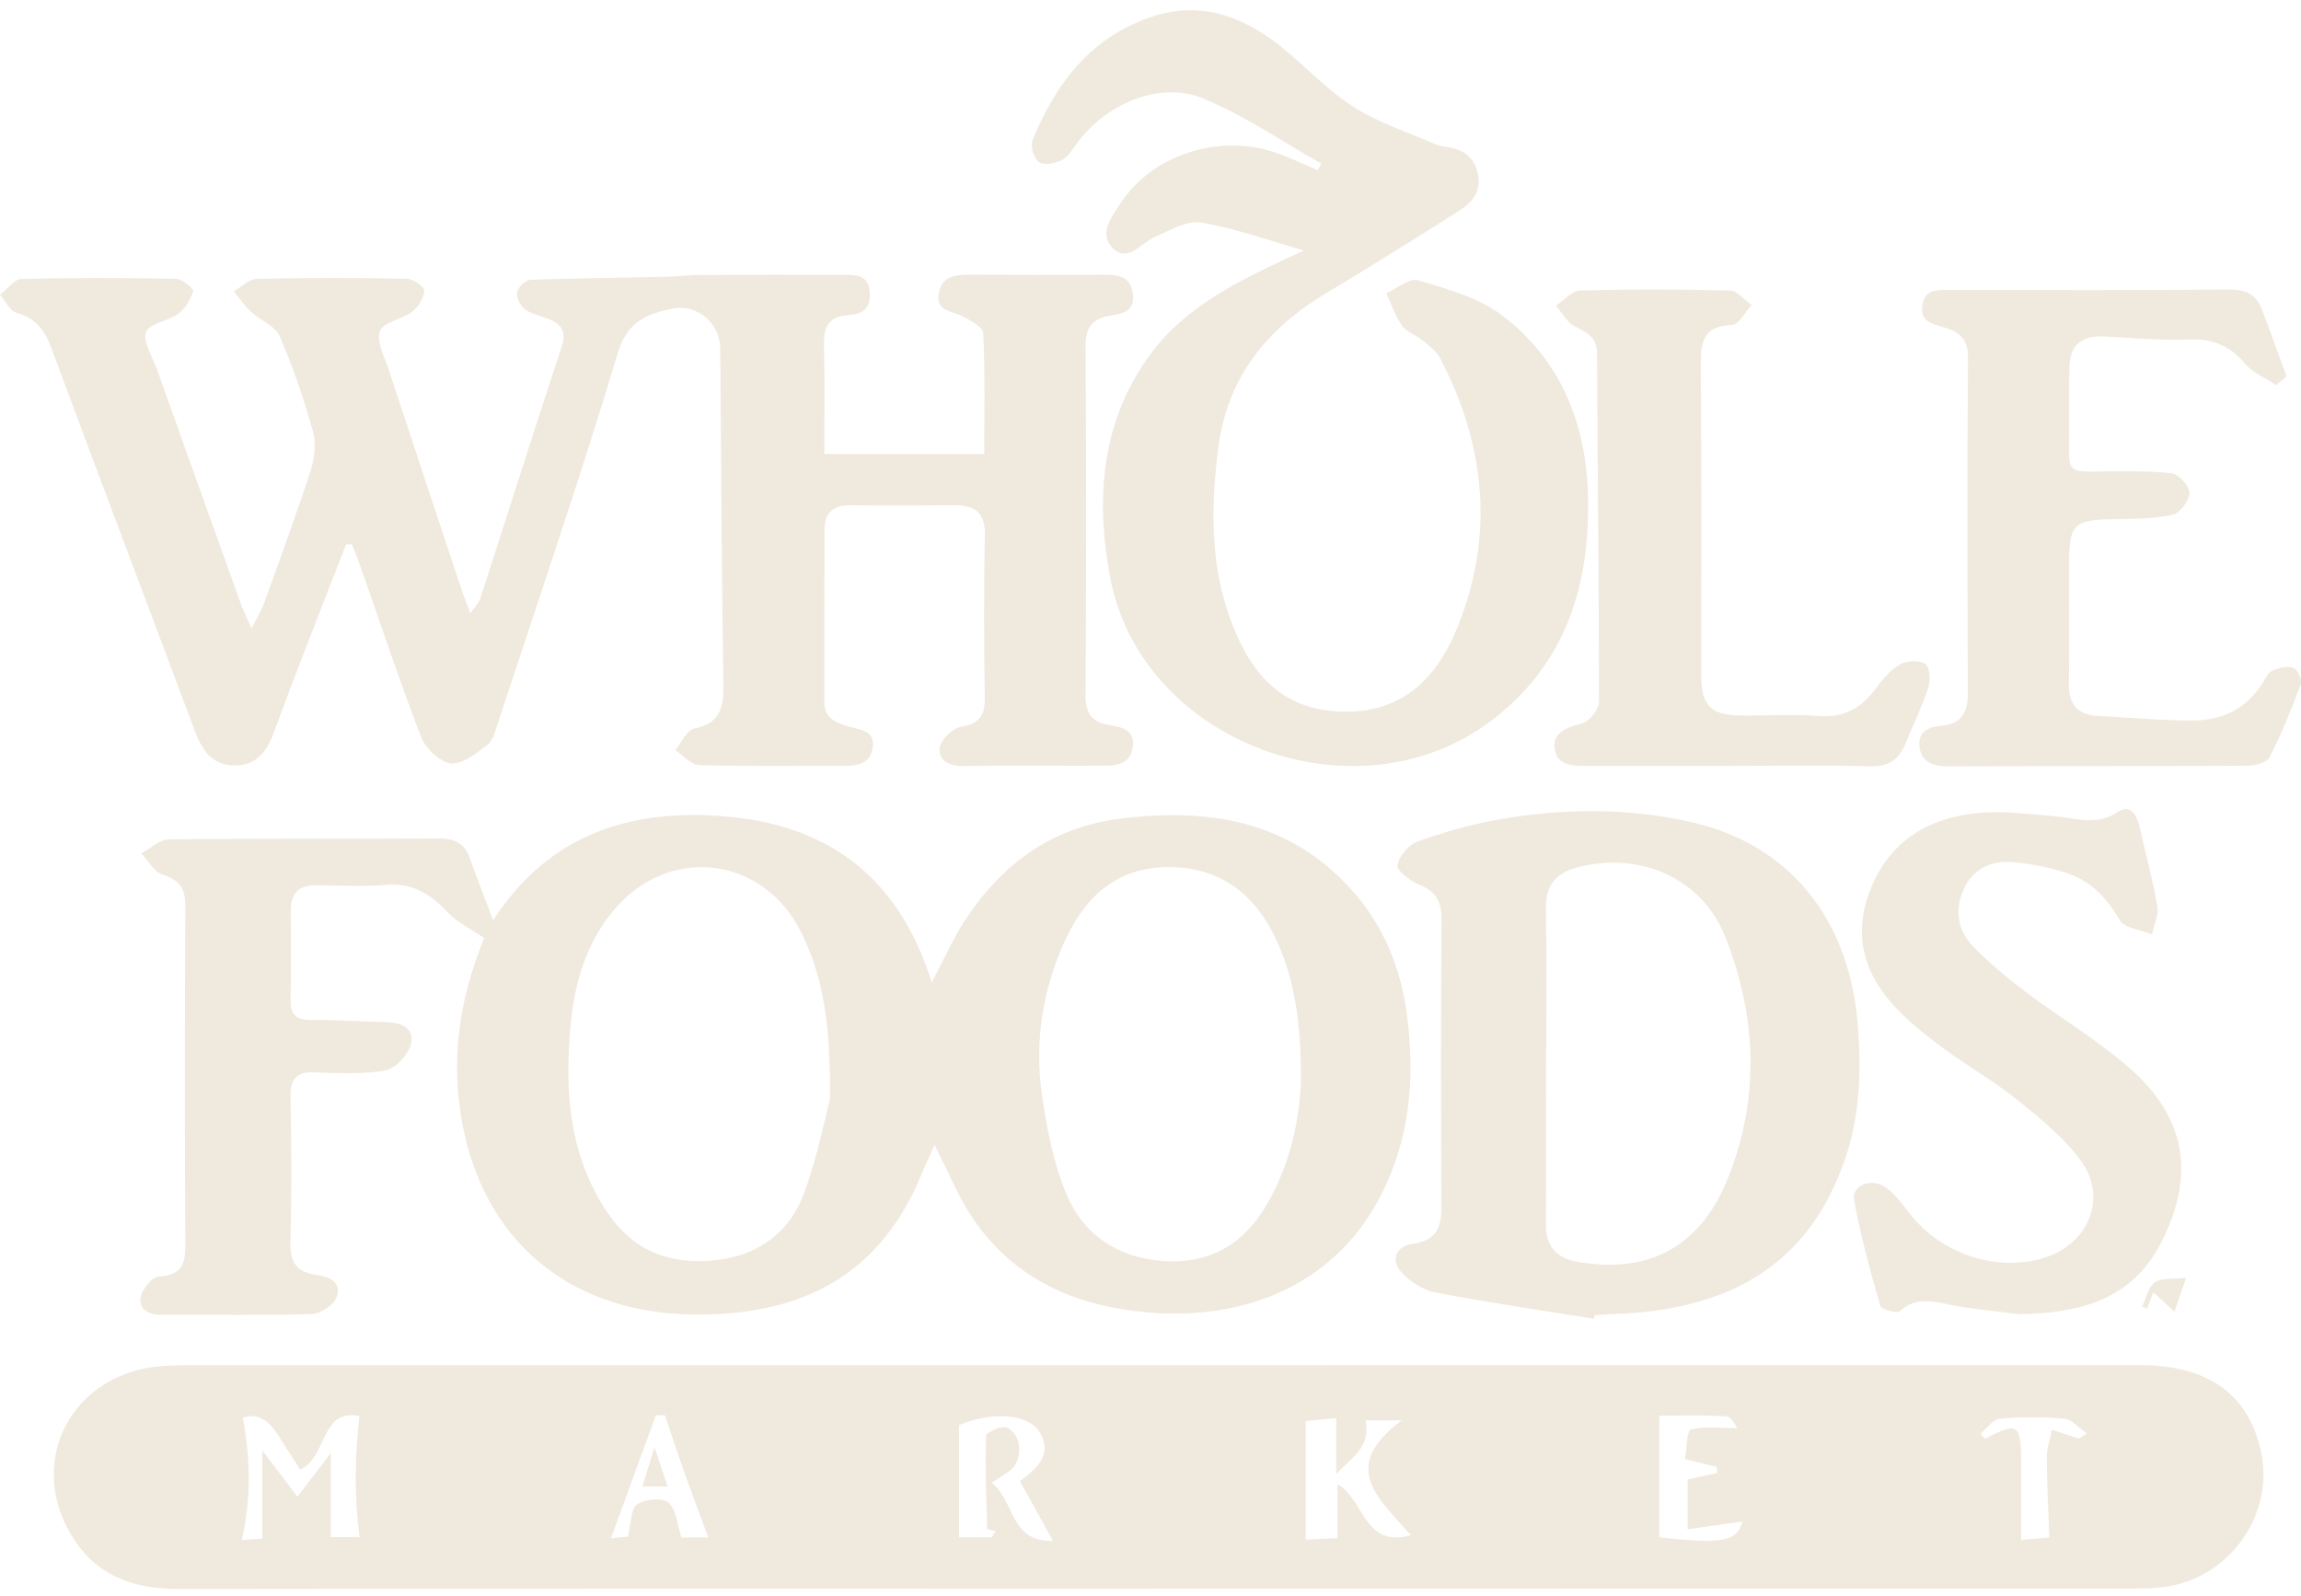 <svg width="137" height="95" viewBox="0 0 137 95" fill="none" xmlns="http://www.w3.org/2000/svg">
<g clip-path="url(#clip0_7_3673)">
<path d="M68.614 94.588C49.316 94.588 30.014 94.574 10.715 94.607C8.109 94.613 5.928 93.94 4.438 91.702C1.537 87.343 3.991 82.038 9.22 81.376C9.944 81.286 10.682 81.281 11.415 81.281C50.062 81.275 88.706 81.275 127.353 81.275C131.48 81.275 133.895 83.005 134.628 86.479C135.405 90.163 132.777 93.897 128.984 94.471C128.397 94.558 127.797 94.58 127.205 94.58C107.674 94.585 88.147 94.585 68.617 94.585L68.614 94.588ZM84.001 91.407C82.222 89.319 79.611 87.4 83.47 84.566H81.307C81.613 86.159 80.531 86.736 79.558 87.753V84.429C78.966 84.489 78.332 84.552 77.737 84.612V91.666C78.423 91.636 79.098 91.603 79.633 91.579V88.368C81.216 89.234 81.208 92.21 83.999 91.404L84.001 91.407ZM21.4 84.314C19.062 83.828 19.511 86.736 17.875 87.504C17.406 86.772 16.957 86.061 16.497 85.353C15.957 84.525 15.266 84.101 14.456 84.413C14.922 86.881 14.957 89.215 14.401 91.688C14.853 91.661 15.349 91.628 15.624 91.612V86.364C16.392 87.376 17.023 88.206 17.709 89.108C18.401 88.206 18.976 87.455 19.695 86.517V91.516H21.411C21.086 89.119 21.119 86.818 21.398 84.312L21.4 84.314ZM57.103 84.845V91.524H59.031C59.116 91.404 59.202 91.287 59.287 91.166C59.111 91.114 58.78 91.071 58.778 91.013C58.717 89.166 58.651 87.318 58.714 85.473C58.72 85.285 59.632 84.867 59.932 84.995C60.885 85.405 60.929 87.001 60.089 87.594C59.805 87.796 59.505 87.977 59.039 88.277C60.411 89.319 60.122 91.839 62.689 91.735C61.951 90.401 61.331 89.278 60.725 88.179C62.204 87.141 62.513 86.29 61.907 85.276C61.26 84.194 59.147 84 57.105 84.845H57.103ZM117.905 85.361C117.996 85.462 118.09 85.561 118.181 85.662C120.136 84.648 120.335 84.774 120.337 87.028C120.337 88.529 120.337 90.029 120.337 91.686C120.883 91.636 121.613 91.568 122.012 91.532C121.954 89.794 121.869 88.275 121.866 86.755C121.866 86.214 122.062 85.67 122.169 85.126C122.695 85.298 123.219 85.476 123.748 85.637C123.803 85.654 123.894 85.561 124.263 85.353C123.734 84.992 123.337 84.5 122.899 84.465C121.627 84.356 120.332 84.353 119.059 84.47C118.652 84.509 118.291 85.052 117.908 85.364L117.905 85.361ZM103.746 90.587C102.656 90.743 101.595 90.893 100.482 91.052V88.086C101.113 87.95 101.672 87.829 102.231 87.706C102.229 87.583 102.226 87.463 102.223 87.34C101.642 87.198 101.061 87.056 100.314 86.873C100.435 86.225 100.43 85.178 100.678 85.115C101.523 84.899 102.46 85.033 103.452 85.033C103.336 84.899 103.085 84.347 102.799 84.328C101.422 84.235 100.033 84.287 98.791 84.287V91.53C102.573 91.948 103.399 91.787 103.749 90.587H103.746ZM42.173 91.541C41.713 90.3 41.256 89.1 40.826 87.892C40.399 86.689 39.999 85.476 39.589 84.268C39.41 84.263 39.234 84.257 39.055 84.252C38.173 86.67 37.289 89.086 36.377 91.587C36.851 91.541 37.289 91.5 37.388 91.489C37.584 90.702 37.545 89.846 37.928 89.573C38.383 89.25 39.438 89.152 39.798 89.458C40.269 89.86 40.313 90.754 40.575 91.538H42.176L42.173 91.541Z" fill="#F0E9DE"></path>
<path d="M55.475 58.495C56.208 57.104 56.714 55.948 57.389 54.898C59.565 51.52 62.551 49.268 66.653 48.749C71.892 48.085 76.735 48.826 80.47 52.974C82.349 55.062 83.382 57.571 83.756 60.332C84.282 64.194 83.955 67.941 82.07 71.447C79.308 76.591 73.707 78.99 67.022 77.982C62.207 77.257 58.739 74.806 56.723 70.384C56.422 69.728 56.092 69.086 55.643 68.162C55.329 68.867 55.103 69.332 54.91 69.81C52.392 76.052 47.597 78.312 41.377 78.266C34.212 78.214 29.188 74.221 27.67 67.582C26.819 63.86 27.185 60.187 28.535 56.612C28.662 56.276 28.785 55.94 28.821 55.847C28.022 55.297 27.215 54.918 26.651 54.316C25.623 53.218 24.53 52.545 22.94 52.685C21.574 52.802 20.191 52.72 18.817 52.706C17.781 52.696 17.31 53.199 17.312 54.207C17.318 55.981 17.343 57.755 17.302 59.528C17.279 60.419 17.64 60.728 18.522 60.725C20.029 60.722 21.535 60.826 23.045 60.859C23.97 60.878 24.722 61.297 24.458 62.212C24.276 62.838 23.53 63.633 22.926 63.737C21.549 63.978 20.1 63.885 18.684 63.844C17.58 63.811 17.282 64.305 17.299 65.328C17.348 68.192 17.376 71.059 17.288 73.92C17.252 75.098 17.624 75.73 18.792 75.894C19.585 76.006 20.381 76.314 20.042 77.236C19.872 77.7 19.081 78.219 18.555 78.236C15.577 78.329 12.597 78.263 9.616 78.28C8.839 78.285 8.247 77.957 8.379 77.216C8.465 76.741 9.065 76.017 9.467 75.995C10.779 75.926 11.043 75.314 11.035 74.155C10.996 67.427 10.999 60.695 11.035 53.967C11.04 52.942 10.74 52.411 9.71 52.092C9.192 51.93 8.839 51.253 8.412 50.81C8.955 50.52 9.495 49.982 10.043 49.976C15.404 49.913 20.764 49.952 26.125 49.922C27.075 49.916 27.678 50.219 27.992 51.132C28.405 52.329 28.879 53.505 29.364 54.795C32.661 49.659 37.614 48.06 43.495 48.637C49.591 49.236 53.596 52.463 55.475 58.49V58.495ZM49.412 65.467C49.459 61.228 49.076 58.233 47.666 55.442C45.434 51.029 39.994 50.315 36.713 53.996C34.903 56.03 34.204 58.517 33.967 61.119C33.611 65.019 33.879 68.823 36.193 72.229C37.749 74.522 39.95 75.317 42.605 75.03C45.151 74.754 47.015 73.376 47.878 71.029C48.668 68.878 49.109 66.601 49.412 65.464V65.467ZM77.457 64.502C77.476 61.627 77.247 58.758 76.06 56.109C74.873 53.455 72.881 51.687 69.744 51.627C66.634 51.567 64.692 53.272 63.469 55.88C62.089 58.823 61.579 61.969 62.036 65.177C62.323 67.178 62.714 69.228 63.485 71.078C64.493 73.499 66.551 74.893 69.248 75.079C72.03 75.27 74.082 74.073 75.459 71.655C76.727 69.427 77.324 67.039 77.454 64.5L77.457 64.502Z" fill="#F0E9DE"></path>
<path d="M20.599 32.429C19.161 36.151 17.679 39.857 16.31 43.601C15.864 44.82 15.208 45.615 13.883 45.572C12.608 45.531 12.018 44.64 11.605 43.536C8.762 35.927 5.881 28.332 3.055 20.718C2.658 19.652 2.113 18.938 0.964 18.613C0.573 18.504 0.317 17.919 0 17.553C0.421 17.225 0.837 16.623 1.267 16.613C4.336 16.531 7.41 16.541 10.479 16.599C10.845 16.607 11.542 17.181 11.501 17.326C11.357 17.823 11.04 18.364 10.627 18.673C10.024 19.124 8.906 19.242 8.696 19.769C8.479 20.321 9.06 21.196 9.319 21.92C10.98 26.577 12.646 31.234 14.318 35.889C14.467 36.307 14.663 36.706 14.969 37.422C15.302 36.766 15.555 36.378 15.707 35.954C16.66 33.309 17.638 30.669 18.503 27.996C18.739 27.266 18.825 26.367 18.621 25.645C18.084 23.729 17.437 21.827 16.643 20.002C16.382 19.4 15.508 19.081 14.966 18.578C14.572 18.214 14.258 17.76 13.911 17.348C14.371 17.088 14.822 16.615 15.288 16.604C18.266 16.533 21.246 16.539 24.227 16.596C24.599 16.604 25.279 17.077 25.265 17.301C25.24 17.739 24.915 18.271 24.549 18.553C23.94 19.018 22.814 19.179 22.621 19.72C22.395 20.351 22.899 21.264 23.152 22.035C24.596 26.43 26.058 30.819 27.518 35.211C27.642 35.585 27.797 35.952 28.009 36.514C28.273 36.132 28.502 35.919 28.587 35.659C30.21 30.655 31.794 25.64 33.441 20.641C33.747 19.715 33.416 19.274 32.614 18.974C32.146 18.799 31.617 18.692 31.237 18.403C30.967 18.195 30.736 17.698 30.791 17.383C30.843 17.094 31.298 16.673 31.587 16.662C34.281 16.561 36.978 16.539 39.675 16.481C40.38 16.465 41.082 16.369 41.785 16.367C44.627 16.353 47.47 16.367 50.31 16.364C51.037 16.364 51.701 16.402 51.786 17.364C51.872 18.304 51.395 18.72 50.53 18.761C49.321 18.815 49.029 19.488 49.059 20.573C49.114 22.696 49.076 24.823 49.076 27.031H58.601C58.601 24.612 58.654 22.218 58.544 19.832C58.527 19.474 57.781 19.078 57.304 18.829C56.69 18.507 55.728 18.556 55.885 17.506C56.042 16.454 56.866 16.35 57.756 16.356C60.414 16.372 63.072 16.364 65.733 16.361C66.554 16.361 67.303 16.421 67.452 17.482C67.603 18.567 66.785 18.679 66.094 18.794C64.973 18.982 64.628 19.545 64.634 20.66C64.681 27.572 64.678 34.481 64.634 41.393C64.628 42.464 64.995 42.997 66.031 43.167C66.763 43.287 67.562 43.424 67.449 44.449C67.336 45.465 66.54 45.588 65.728 45.591C62.932 45.602 60.136 45.569 57.34 45.607C56.5 45.618 55.852 45.263 55.951 44.522C56.015 44.039 56.717 43.355 57.221 43.271C58.337 43.082 58.651 42.587 58.634 41.538C58.585 38.31 58.574 35.08 58.637 31.855C58.665 30.521 58.059 30.073 56.833 30.084C54.77 30.103 52.706 30.111 50.643 30.084C49.608 30.067 49.093 30.532 49.087 31.532C49.076 34.943 49.09 38.351 49.079 41.762C49.076 42.765 49.745 43.022 50.544 43.262C51.194 43.459 52.145 43.467 51.955 44.552C51.778 45.553 50.974 45.599 50.156 45.596C47.313 45.588 44.47 45.637 41.63 45.553C41.145 45.539 40.68 44.973 40.206 44.664C40.575 44.219 40.884 43.473 41.33 43.383C42.864 43.066 43.093 42.156 43.071 40.805C42.966 34.123 42.939 27.441 42.884 20.756C42.873 19.261 41.528 18.078 40.046 18.375C38.523 18.679 37.35 19.132 36.779 21.032C34.548 28.455 32.031 35.793 29.606 43.158C29.466 43.585 29.334 44.123 29.014 44.361C28.356 44.847 27.529 45.523 26.846 45.449C26.191 45.378 25.34 44.569 25.078 43.894C23.786 40.551 22.662 37.146 21.475 33.765C21.315 33.306 21.128 32.858 20.954 32.404C20.838 32.41 20.723 32.412 20.607 32.418L20.599 32.429Z" fill="#F0E9DE"></path>
<path d="M77.627 14.909C75.448 14.291 73.515 13.578 71.517 13.253C70.666 13.113 69.653 13.717 68.768 14.105C67.939 14.469 67.168 15.658 66.256 14.78C65.375 13.928 66.201 12.897 66.73 12.086C68.656 9.134 72.804 7.877 76.209 9.178C76.969 9.467 77.704 9.814 78.451 10.137C78.522 10.003 78.597 9.872 78.668 9.738C76.313 8.415 74.063 6.844 71.578 5.841C69.016 4.805 65.802 6.207 64.102 8.554C63.838 8.918 63.573 9.358 63.201 9.544C62.813 9.738 62.157 9.855 61.865 9.653C61.565 9.448 61.328 8.724 61.466 8.385C62.86 4.92 65.039 2.099 68.768 0.94C71.641 0.047 74.176 1.052 76.41 2.889C77.82 4.048 79.093 5.412 80.619 6.382C82.081 7.314 83.795 7.86 85.403 8.565C85.61 8.656 85.841 8.713 86.064 8.74C87.015 8.85 87.704 9.262 87.965 10.235C88.249 11.296 87.725 12.004 86.905 12.528C84.946 13.783 82.966 15.002 80.988 16.229C80.172 16.735 79.338 17.207 78.528 17.721C75.198 19.837 73.043 22.673 72.531 26.696C72.06 30.405 72.049 34.032 73.515 37.536C74.942 40.946 77.071 42.431 80.376 42.368C83.563 42.307 85.503 40.307 86.61 37.738C88.998 32.198 88.535 26.664 85.745 21.329C85.525 20.908 85.087 20.583 84.707 20.268C84.321 19.951 83.762 19.782 83.489 19.402C83.076 18.825 82.847 18.117 82.539 17.467C83.169 17.183 83.913 16.532 84.412 16.683C86.125 17.194 87.976 17.691 89.367 18.73C92.879 21.348 94.419 25.136 94.546 29.407C94.7 34.726 93.29 39.503 88.803 42.898C80.718 49.017 67.892 44.193 66.083 34.313C65.226 29.629 65.562 25.037 68.529 21.042C70.454 18.448 73.278 16.964 76.148 15.606C76.594 15.395 77.04 15.188 77.63 14.912L77.627 14.909Z" fill="#F0E9DE"></path>
<path d="M94.912 78.519C91.761 78.01 88.599 77.556 85.464 76.953C84.723 76.81 83.941 76.297 83.426 75.731C82.773 75.015 83.134 74.173 84.114 74.053C85.486 73.883 85.822 73.11 85.817 71.899C85.795 66.173 85.781 60.448 85.828 54.722C85.836 53.645 85.469 53.06 84.472 52.659C83.946 52.445 83.145 51.822 83.2 51.513C83.296 50.975 83.872 50.294 84.403 50.103C85.938 49.551 87.527 49.097 89.133 48.81C92.995 48.119 96.882 48.081 100.724 48.955C106.429 50.251 110.019 54.569 110.583 60.748C110.848 63.615 110.771 66.463 109.782 69.218C107.746 74.892 103.702 77.431 98.102 78.092C97.058 78.215 96 78.232 94.948 78.297C94.934 78.371 94.921 78.445 94.907 78.519H94.912ZM92.058 63.315H92.053C92.053 66.499 92.072 69.683 92.045 72.864C92.034 74.247 92.678 74.925 94.036 75.146C98.267 75.837 101.289 74.181 102.912 70.071C104.785 65.329 104.581 60.543 102.752 55.851C101.38 52.331 97.73 50.669 93.965 51.631C92.692 51.956 92.023 52.653 92.045 54.039C92.094 57.13 92.061 60.224 92.061 63.315H92.058Z" fill="#F0E9DE"></path>
<path d="M135.51 22.926C134.884 22.508 134.124 22.202 133.664 21.65C132.761 20.567 131.728 20.16 130.32 20.212C128.631 20.275 126.935 20.116 125.243 20.032C124.029 19.969 123.268 20.51 123.224 21.702C123.158 23.516 123.216 25.339 123.197 27.157C123.186 28.127 123.822 28.075 124.5 28.075C126.094 28.07 127.698 28.015 129.279 28.171C129.7 28.212 130.361 28.93 130.361 29.34C130.361 29.794 129.802 30.548 129.364 30.647C128.271 30.893 127.108 30.89 125.973 30.906C123.45 30.945 123.194 31.174 123.194 33.612C123.194 35.976 123.219 38.34 123.183 40.704C123.166 41.934 123.684 42.574 124.943 42.631C126.816 42.716 128.689 42.907 130.562 42.899C132.298 42.894 133.763 42.202 134.714 40.661C134.879 40.393 135.047 40.04 135.303 39.931C135.686 39.764 136.201 39.636 136.554 39.767C136.799 39.857 137.08 40.491 136.983 40.751C136.435 42.229 135.837 43.694 135.119 45.096C134.959 45.411 134.251 45.588 133.794 45.591C127.835 45.624 121.874 45.602 115.916 45.624C114.991 45.627 114.352 45.299 114.28 44.378C114.214 43.511 114.869 43.268 115.638 43.2C116.773 43.101 117.167 42.404 117.164 41.333C117.145 34.651 117.12 27.966 117.175 21.283C117.183 20.149 116.624 19.753 115.723 19.482C115.065 19.286 114.316 19.165 114.454 18.201C114.6 17.176 115.385 17.26 116.131 17.263C121.679 17.266 127.224 17.293 132.772 17.238C133.763 17.228 134.342 17.567 134.667 18.416C135.176 19.742 135.653 21.081 136.143 22.412C135.934 22.587 135.725 22.759 135.515 22.934L135.51 22.926Z" fill="#F0E9DE"></path>
<path d="M120.26 78.244C118.902 78.069 117.531 77.966 116.192 77.7C115.101 77.484 114.09 77.176 113.115 78.069C112.95 78.222 112.013 77.966 111.953 77.75C111.355 75.67 110.779 73.573 110.391 71.45C110.228 70.553 111.448 70.089 112.311 70.72C112.848 71.114 113.264 71.688 113.677 72.223C115.564 74.672 118.908 75.779 121.756 74.872C124.356 74.044 125.494 71.305 123.907 69.127C122.91 67.758 121.528 66.629 120.189 65.549C118.809 64.434 117.252 63.538 115.814 62.491C114.894 61.822 113.991 61.111 113.181 60.316C111.099 58.266 110.234 55.872 111.341 53.016C112.468 50.11 114.768 48.7 117.743 48.408C119.272 48.257 120.844 48.473 122.39 48.605C123.64 48.711 124.844 49.187 126.084 48.348C126.819 47.85 127.216 48.481 127.378 49.2C127.739 50.791 128.172 52.368 128.45 53.972C128.541 54.489 128.243 55.074 128.125 55.628C127.466 55.361 126.497 55.273 126.213 54.789C125.461 53.505 124.536 52.485 123.153 52.013C122.092 51.649 120.957 51.428 119.839 51.329C118.506 51.215 117.415 51.753 116.867 53.057C116.357 54.27 116.605 55.443 117.473 56.344C118.442 57.356 119.547 58.252 120.668 59.099C122.704 60.635 124.932 61.95 126.833 63.628C130.185 66.585 130.698 69.988 128.692 73.945C126.938 77.411 123.811 78.179 120.263 78.242L120.26 78.244Z" fill="#F0E9DE"></path>
<path d="M103.005 45.606C100.212 45.606 97.419 45.606 94.623 45.603C93.747 45.603 92.681 45.65 92.56 44.548C92.455 43.597 93.309 43.302 94.196 43.07C94.632 42.955 95.202 42.234 95.202 41.785C95.207 34.882 95.114 27.978 95.089 21.074C95.086 20.085 94.516 19.806 93.772 19.44C93.304 19.21 93.012 18.626 92.64 18.199C93.116 17.885 93.588 17.314 94.072 17.3C97.047 17.215 100.025 17.221 103 17.297C103.438 17.308 103.859 17.858 104.289 18.158C103.903 18.576 103.529 19.336 103.127 19.35C101.46 19.407 101.251 20.301 101.262 21.684C101.314 27.817 101.284 33.95 101.287 40.08C101.287 42.059 101.826 42.597 103.785 42.603C105.297 42.608 106.815 42.518 108.316 42.627C109.823 42.739 110.842 42.127 111.693 40.979C112.096 40.438 112.564 39.875 113.134 39.553C113.536 39.326 114.31 39.293 114.644 39.542C114.916 39.744 114.938 40.534 114.795 40.976C114.434 42.092 113.905 43.155 113.465 44.245C113.085 45.185 112.49 45.65 111.385 45.623C108.592 45.554 105.799 45.601 103.003 45.598L103.005 45.606Z" fill="#F0E9DE"></path>
<path d="M128.207 76.946C128.111 77.194 127.971 77.555 127.83 77.916C127.736 77.872 127.64 77.831 127.546 77.787C127.786 77.293 127.907 76.623 128.304 76.347C128.712 76.066 129.389 76.169 130.155 76.082C129.863 76.938 129.687 77.457 129.466 78.096C129.012 77.681 128.615 77.317 128.21 76.946H128.207Z" fill="#F0E9DE"></path>
<path d="M38.972 86.174C39.313 87.201 39.506 87.781 39.746 88.502H38.245C38.468 87.789 38.663 87.166 38.972 86.174Z" fill="#F0E9DE"></path>
</g>
<defs>
<clipPath id="clip0_7_3673">
<rect width="137" height="94" fill="white" transform="translate(0 0.607)"></rect>
</clipPath>
</defs>
</svg>
